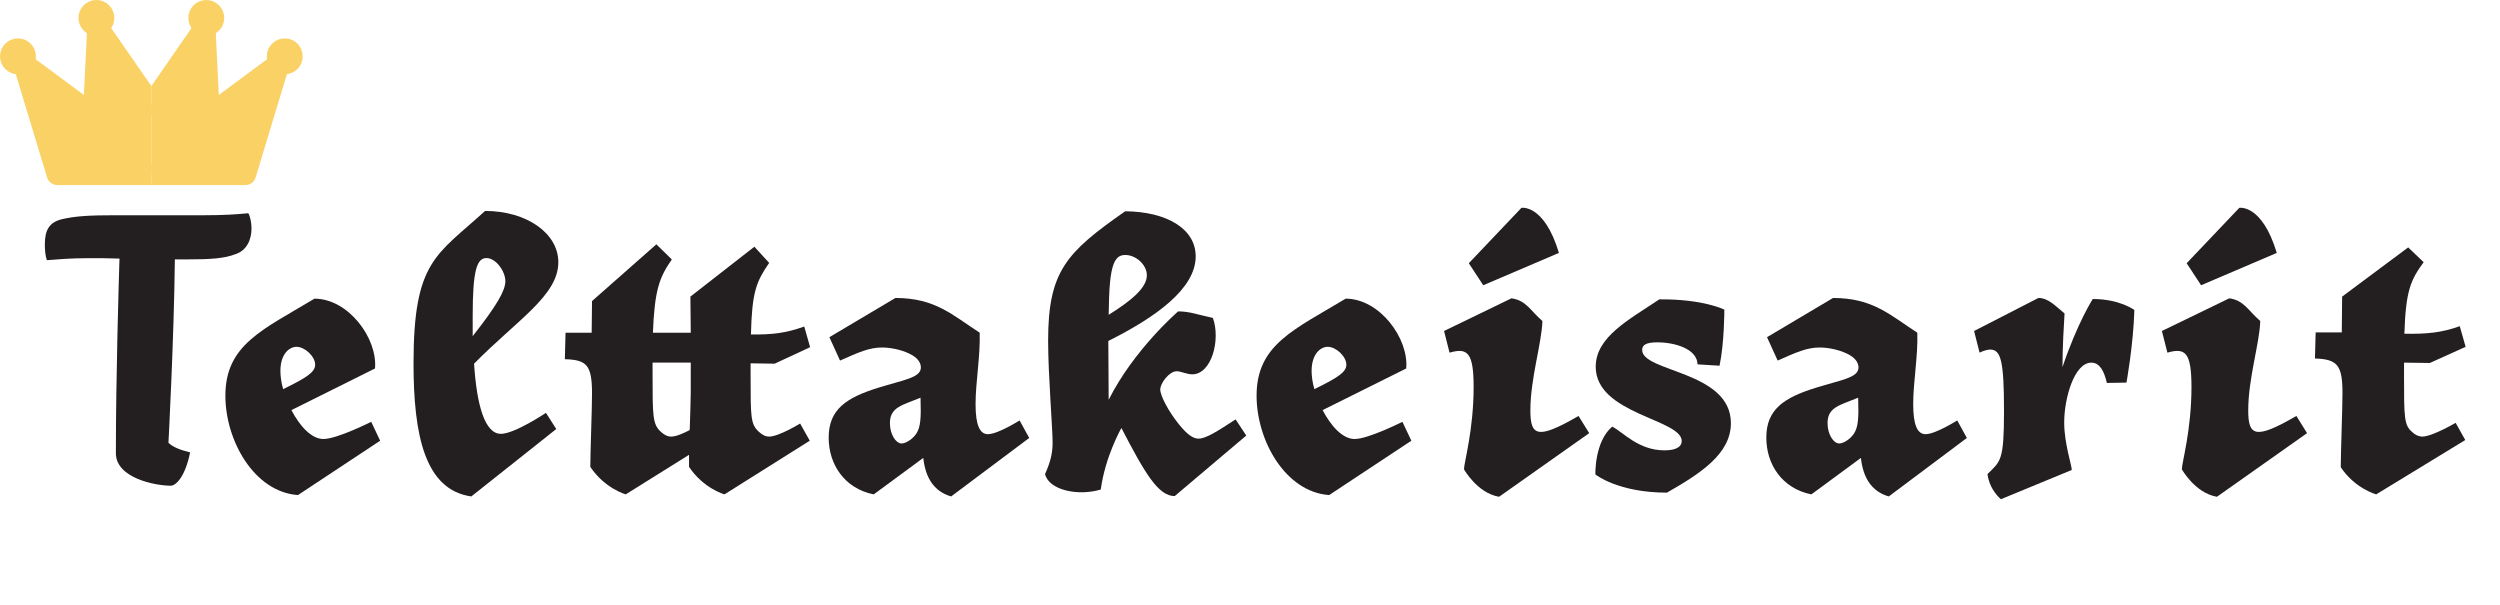 <svg viewBox="0 0 4264.78 1032.88" xmlns:xlink="http://www.w3.org/1999/xlink" xmlns="http://www.w3.org/2000/svg" data-name="Layer 1" id="Layer_1">
  <defs>
    <style>
      .cls-1 {
        fill: none;
      }

      .cls-2 {
        clip-path: url(#clippath);
      }

      .cls-3 {
        fill: #231f20;
      }

      .cls-4 {
        clip-path: url(#clippath-1);
      }

      .cls-5 {
        stroke-width: 36.67px;
      }

      .cls-5, .cls-6 {
        fill: #f9d164;
        stroke: #f9d164;
        stroke-linecap: round;
        stroke-linejoin: round;
      }

      .cls-6 {
        stroke-width: 36.67px;
      }

      .cls-7 {
        isolation: isolate;
      }
    </style>
    <clipPath id="clippath">
      <rect height="315.71" width="258.18" class="cls-1"></rect>
    </clipPath>
    <clipPath id="clippath-1">
      <rect height="315.71" width="258.18" x="258.18" class="cls-1"></rect>
    </clipPath>
  </defs>
  <g>
    <g class="cls-7">
      <g class="cls-7">
        <path d="m197.68,773.14c0-128.7,4.79-288.2,6.16-332.02-17.8-.68-35.6-.68-53.4-.68-31.49,0-52.03,2.05-70.51,3.42-2.74-8.21-3.42-17.8-3.42-26.7,0-23.96,6.85-37.65,28.75-43.13,23.28-5.48,47.24-6.85,91.73-6.85h151.97c32.17,0,53.4-1.37,74.62-3.42,2.74,4.11,5.48,15.06,5.48,26.01,0,19.17-8.21,37.65-27.38,43.81-19.17,7.53-43.81,8.9-80.78,8.9h-22.59c-1.37,132.12-10.95,312.85-10.95,312.85,7.53,7.53,20.54,12.32,36.97,16.43-8.9,43.81-25.33,56.82-32.86,56.82-26.7,0-93.79-13.01-93.79-55.45Z" class="cls-3"></path>
      </g>
    </g>
    <g class="cls-7">
      <g class="cls-7">
        <path d="m648.52,751.82l-140.24,92.71c-74.52-5.28-123.81-92.71-123.81-169.58,0-87.43,64.54-112.66,151.97-165.47,58.09,0,107.97,68.07,103.27,119.12l-142.59,71c14.08,26.99,34.03,49.29,54.57,49.29,23.47,0,81.56-29.34,81.56-29.34l15.26,32.27Zm-165.47-88.02c41.07-19.95,54.57-29.34,54.57-41.66,0-14.08-17.6-30.51-31.69-30.51-12.91,0-27.58,12.91-27.58,41.07,0,7.63,1.17,19.36,4.69,31.1Z" class="cls-3"></path>
      </g>
    </g>
    <g class="cls-7">
      <g class="cls-7">
        <path d="m948.95,731.87l-144.93,115.01c-79.21-11.15-98.58-104.45-98.58-227.08,0-175.45,39.31-184.25,122.05-259.94,71,0,124.98,38.14,124.98,87.43,0,56.92-70.41,98.58-143.76,173.1,4.69,72.17,18.78,119.7,45.77,119.7,23.47,0,76.87-35.79,76.87-35.79l17.6,27.58Zm-142.59-158.43c41.07-52.22,55.74-77.45,55.74-93.88s-15.84-39.31-32.27-39.31-23.47,21.12-23.47,98.58v34.62Z" class="cls-3"></path>
      </g>
    </g>
    <g class="cls-7">
      <g class="cls-7">
        <path d="m1280.47,619.8v19.95c0,72.76,0,83.91,14.08,96.82,5.87,5.28,11.15,8.21,17.6,8.21,16.43,0,52.81-22.3,52.81-22.3l16.43,29.34-145.52,91.54s-35.79-9.98-60.44-46.94v-20.54l-107.97,67.48s-35.79-9.98-60.44-46.94c0-24.06,2.93-99.17,2.93-125.57,0-49.29-9.98-56.92-46.36-58.09l1.17-45.18h44.59l.59-53.98,109.73-96.82,26.41,25.82c-21.71,31.1-29.34,52.81-32.27,124.98h64.55l-.59-61.61,109.14-85.08,25.23,27.58c-21.71,31.69-29.34,48.7-31.1,122.05,36.38.59,59.85-2.35,90.95-13.5l9.98,35.21-60.44,28.17-41.07-.59Zm-103.86,113.83c.59-24.64,1.76-49.88,1.76-63.96v-51.05h-65.13v18.78c0,72.76,0,86.26,14.08,99.17,5.87,5.28,11.15,8.21,17.6,8.21,8.21,0,20.54-5.28,31.69-11.15Z" class="cls-3"></path>
      </g>
    </g>
    <g class="cls-7">
      <g class="cls-7">
        <path d="m1755.76,747.13l-133.2,99.75c-30.51-8.8-44.01-33.45-47.53-65.72l-84.5,62.2c-49.88-9.98-76.87-51.05-76.87-96.82,0-48.12,29.93-68.07,84.5-85.08,43.42-13.5,72.76-17.02,72.76-34.62,0-6.46-3.52-14.08-14.08-20.54-13.5-8.21-34.62-13.5-52.22-13.5-21.71,0-39.9,8.21-71.59,22.3l-18.19-39.9,112.66-66.89c68.07,0,97.4,29.34,143.76,59.26,1.17,41.07-7.04,83.91-7.04,122.05,0,35.21,7.04,51.05,21.12,51.05,17.02,0,53.98-23.47,53.98-23.47l16.43,29.93Zm-237.64-25.23c0,18.78,9.98,34.62,19.95,34.62,6.45,0,18.19-6.45,25.23-17.02,7.04-11.15,8.21-25.82,7.04-61.03-31.1,12.91-52.22,15.84-52.22,43.42Z" class="cls-3"></path>
        <path d="m2126.01,743.02l-122.05,103.27c-28.17,0-51.05-39.31-90.95-116.18,0,0-27.58,48.12-35.21,105.03-39.9,11.74-88.6.59-95.06-26.41,9.39-20.54,12.91-36.38,12.91-53.4,0-25.82-7.63-115.6-7.63-174.27,0-119.12,31.69-150.8,131.44-220.63,71,.59,120.29,29.93,120.29,76.87,0,55.16-68.07,103.86-149.04,144.35,0,28.75.59,61.03.59,100.34,43.42-86.26,118.53-150.8,118.53-150.8,19.95,0,34.03,5.87,59.26,11.15,13.5,37.55-2.35,96.23-35.21,96.23-9.39,0-19.36-5.28-26.41-5.28-12.91,0-28.17,20.54-28.17,31.1,0,11.15,14.67,38.14,31.69,59.26,14.67,18.19,24.64,24.64,33.45,24.64,12.91,0,32.86-12.91,63.37-32.86l18.19,27.58Zm-234.71-205.96c36.38-22.88,65.13-45.18,65.13-67.48,0-17.6-18.19-34.62-36.97-34.62-11.15,0-15.84,6.45-19.36,14.67-6.45,15.84-8.21,43.42-8.8,87.43Z" class="cls-3"></path>
        <path d="m2407.66,751.82l-140.24,92.71c-74.52-5.28-123.81-92.71-123.81-169.58,0-87.43,64.55-112.66,151.98-165.47,58.09,0,107.97,68.07,103.27,119.12l-142.59,71c14.08,26.99,34.03,49.29,54.57,49.29,23.47,0,81.56-29.34,81.56-29.34l15.26,32.27Zm-165.47-88.02c41.07-19.95,54.57-29.34,54.57-41.66,0-14.08-17.6-30.51-31.69-30.51-12.91,0-27.58,12.91-27.58,41.07,0,7.63,1.17,19.36,4.69,31.1Z" class="cls-3"></path>
      </g>
    </g>
    <g class="cls-7">
      <g class="cls-7">
        <path d="m2711.02,738.91l-153.74,108.55c-37.55-6.46-59.85-46.94-59.85-46.94,0-11.15,16.43-66.89,16.43-140.24,0-59.26-10.56-67.48-41.07-58.68l-9.39-36.97,115.01-55.74c25.23,3.52,32.27,21.12,52.81,38.73-1.17,38.14-20.54,97.99-20.54,152.56,0,44.01,12.32,49.88,82.15,9.39l18.19,29.34Zm-115.6-384.34s38.73-7.04,63.96,76.87l-129.09,55.16-24.64-37.55,89.78-94.47Z" class="cls-3"></path>
      </g>
    </g>
    <g class="cls-7">
      <g class="cls-7">
        <path d="m2839.52,768.25c19.36,0,29.34-5.87,29.34-15.84,0-37.55-146.7-45.77-146.7-126.74,0-51.05,56.92-80.39,108.55-115.01,75.69-.59,110.9,17.6,110.9,17.6,0,0,0,56.92-8.21,95.64l-37.55-2.35c-.59-26.41-38.73-37.55-68.65-37.55-19.36,0-25.82,4.69-25.82,12.91,0,38.14,151.39,35.79,151.39,124.98,0,52.81-52.81,86.26-109.14,118.53-83.91,0-122.05-31.1-122.05-31.1,0,0-1.76-55.74,28.75-81.56,19.36,9.98,44.59,40.49,89.19,40.49Z" class="cls-3"></path>
      </g>
      <g class="cls-7">
        <path d="m3355.29,747.13l-133.2,99.75c-30.51-8.8-44.01-33.45-47.53-65.72l-84.5,62.2c-49.88-9.98-76.87-51.05-76.87-96.82,0-48.12,29.93-68.07,84.5-85.08,43.42-13.5,72.76-17.02,72.76-34.62,0-6.46-3.52-14.08-14.08-20.54-13.5-8.21-34.62-13.5-52.22-13.5-21.71,0-39.9,8.21-71.59,22.3l-18.19-39.9,112.66-66.89c68.07,0,97.41,29.34,143.76,59.26,1.17,41.07-7.04,83.91-7.04,122.05,0,35.21,7.04,51.05,21.12,51.05,17.02,0,53.98-23.47,53.98-23.47l16.43,29.93Zm-237.64-25.23c0,18.78,9.97,34.62,19.95,34.62,6.46,0,18.19-6.45,25.23-17.02,7.04-11.15,8.21-25.82,7.04-61.03-31.1,12.91-52.22,15.84-52.22,43.42Z" class="cls-3"></path>
      </g>
    </g>
    <g class="cls-7">
      <g class="cls-7">
        <path d="m3413.37,851.57s-19.36-15.26-22.88-42.83c22.3-22.3,28.17-21.71,28.17-107.38s-5.28-105.03-23.47-105.03c-8.21,0-18.19,5.28-18.19,5.28l-9.39-36.97,109.73-56.33c17.02,0,28.75,13.5,44.6,26.41-1.17,18.19-3.52,58.68-3.52,91.54,25.23-75.11,51.64-116.18,51.64-116.18,46.36,0,71,18.78,71,18.78-1.76,59.85-13.5,123.81-13.5,123.81l-33.45.59c-4.69-20.54-12.32-34.62-26.4-34.62-29.34,0-46.36,61.02-46.36,102.1,0,35.79,12.91,72.76,12.91,80.98l-120.88,49.88Z" class="cls-3"></path>
      </g>
    </g>
    <g class="cls-7">
      <g class="cls-7">
        <path d="m3935.61,738.91l-153.74,108.55c-37.55-6.46-59.85-46.94-59.85-46.94,0-11.15,16.43-66.89,16.43-140.24,0-59.26-10.56-67.48-41.07-58.68l-9.39-36.97,115.01-55.74c25.23,3.52,32.27,21.12,52.81,38.73-1.17,38.14-20.54,97.99-20.54,152.56,0,44.01,12.32,49.88,82.15,9.39l18.19,29.34Zm-115.6-384.34s38.73-7.04,63.96,76.87l-129.09,55.16-24.64-37.55,89.78-94.47Z" class="cls-3"></path>
      </g>
    </g>
    <g class="cls-7">
      <g class="cls-7">
        <path d="m4101.07,618.62v21.12c0,72.76,0,85.67,14.08,97.41,4.69,4.69,11.15,7.63,17.02,7.63,17.02,0,56.92-23.47,56.92-23.47l16.43,29.34-151.97,92.71s-36.38-9.98-60.44-46.36c0-23.47,2.93-99.75,2.93-126.74,0-47.53-8.8-57.5-46.94-58.68l1.17-44.59h44.6l.59-61.03,112.66-83.91,26.4,25.23c-22.3,30.51-30.51,48.7-32.86,122.05,38.73.59,63.37-1.76,94.47-12.91l9.98,35.21-61.02,27.58-44.01-.59Z" class="cls-3"></path>
      </g>
    </g>
  </g>
  <g>
    <g data-name="Mirror Repeat" id="_Mirror_Repeat_">
      <g class="cls-2">
        <g>
          <path d="m258.97,180.16c-30.63-44.22-61.25-88.43-91.88-132.65l-7.43,149.63c-39.62-29.36-79.23-58.72-118.85-88.08,18.31,60.47,36.61,120.94,54.92,181.41.7,2.3,1.39,4.6,2.09,6.9,64.12-.02,128.23-.03,192.35-.05" class="cls-6"></path>
          <circle r="12.28" cy="30.62" cx="164.46" class="cls-6"></circle>
          <circle r="12.28" cy="96.11" cx="30.62" class="cls-6"></circle>
        </g>
      </g>
    </g>
    <g data-name="Mirror Repeat -2" id="_Mirror_Repeat_-2">
      <g class="cls-4">
        <g>
          <path d="m257.39,180.16c30.63-44.22,61.25-88.43,91.88-132.65l7.43,149.63c39.62-29.36,79.23-58.72,118.85-88.08-18.31,60.47-36.61,120.94-54.92,181.41-.7,2.3-1.39,4.6-2.09,6.9-64.12-.02-128.23-.03-192.35-.05" class="cls-6"></path>
          <circle r="12.28" cy="30.62" cx="351.9" class="cls-6"></circle>
          <circle r="12.28" cy="96.11" cx="485.76" class="cls-5"></circle>
        </g>
      </g>
    </g>
  </g>
</svg>
